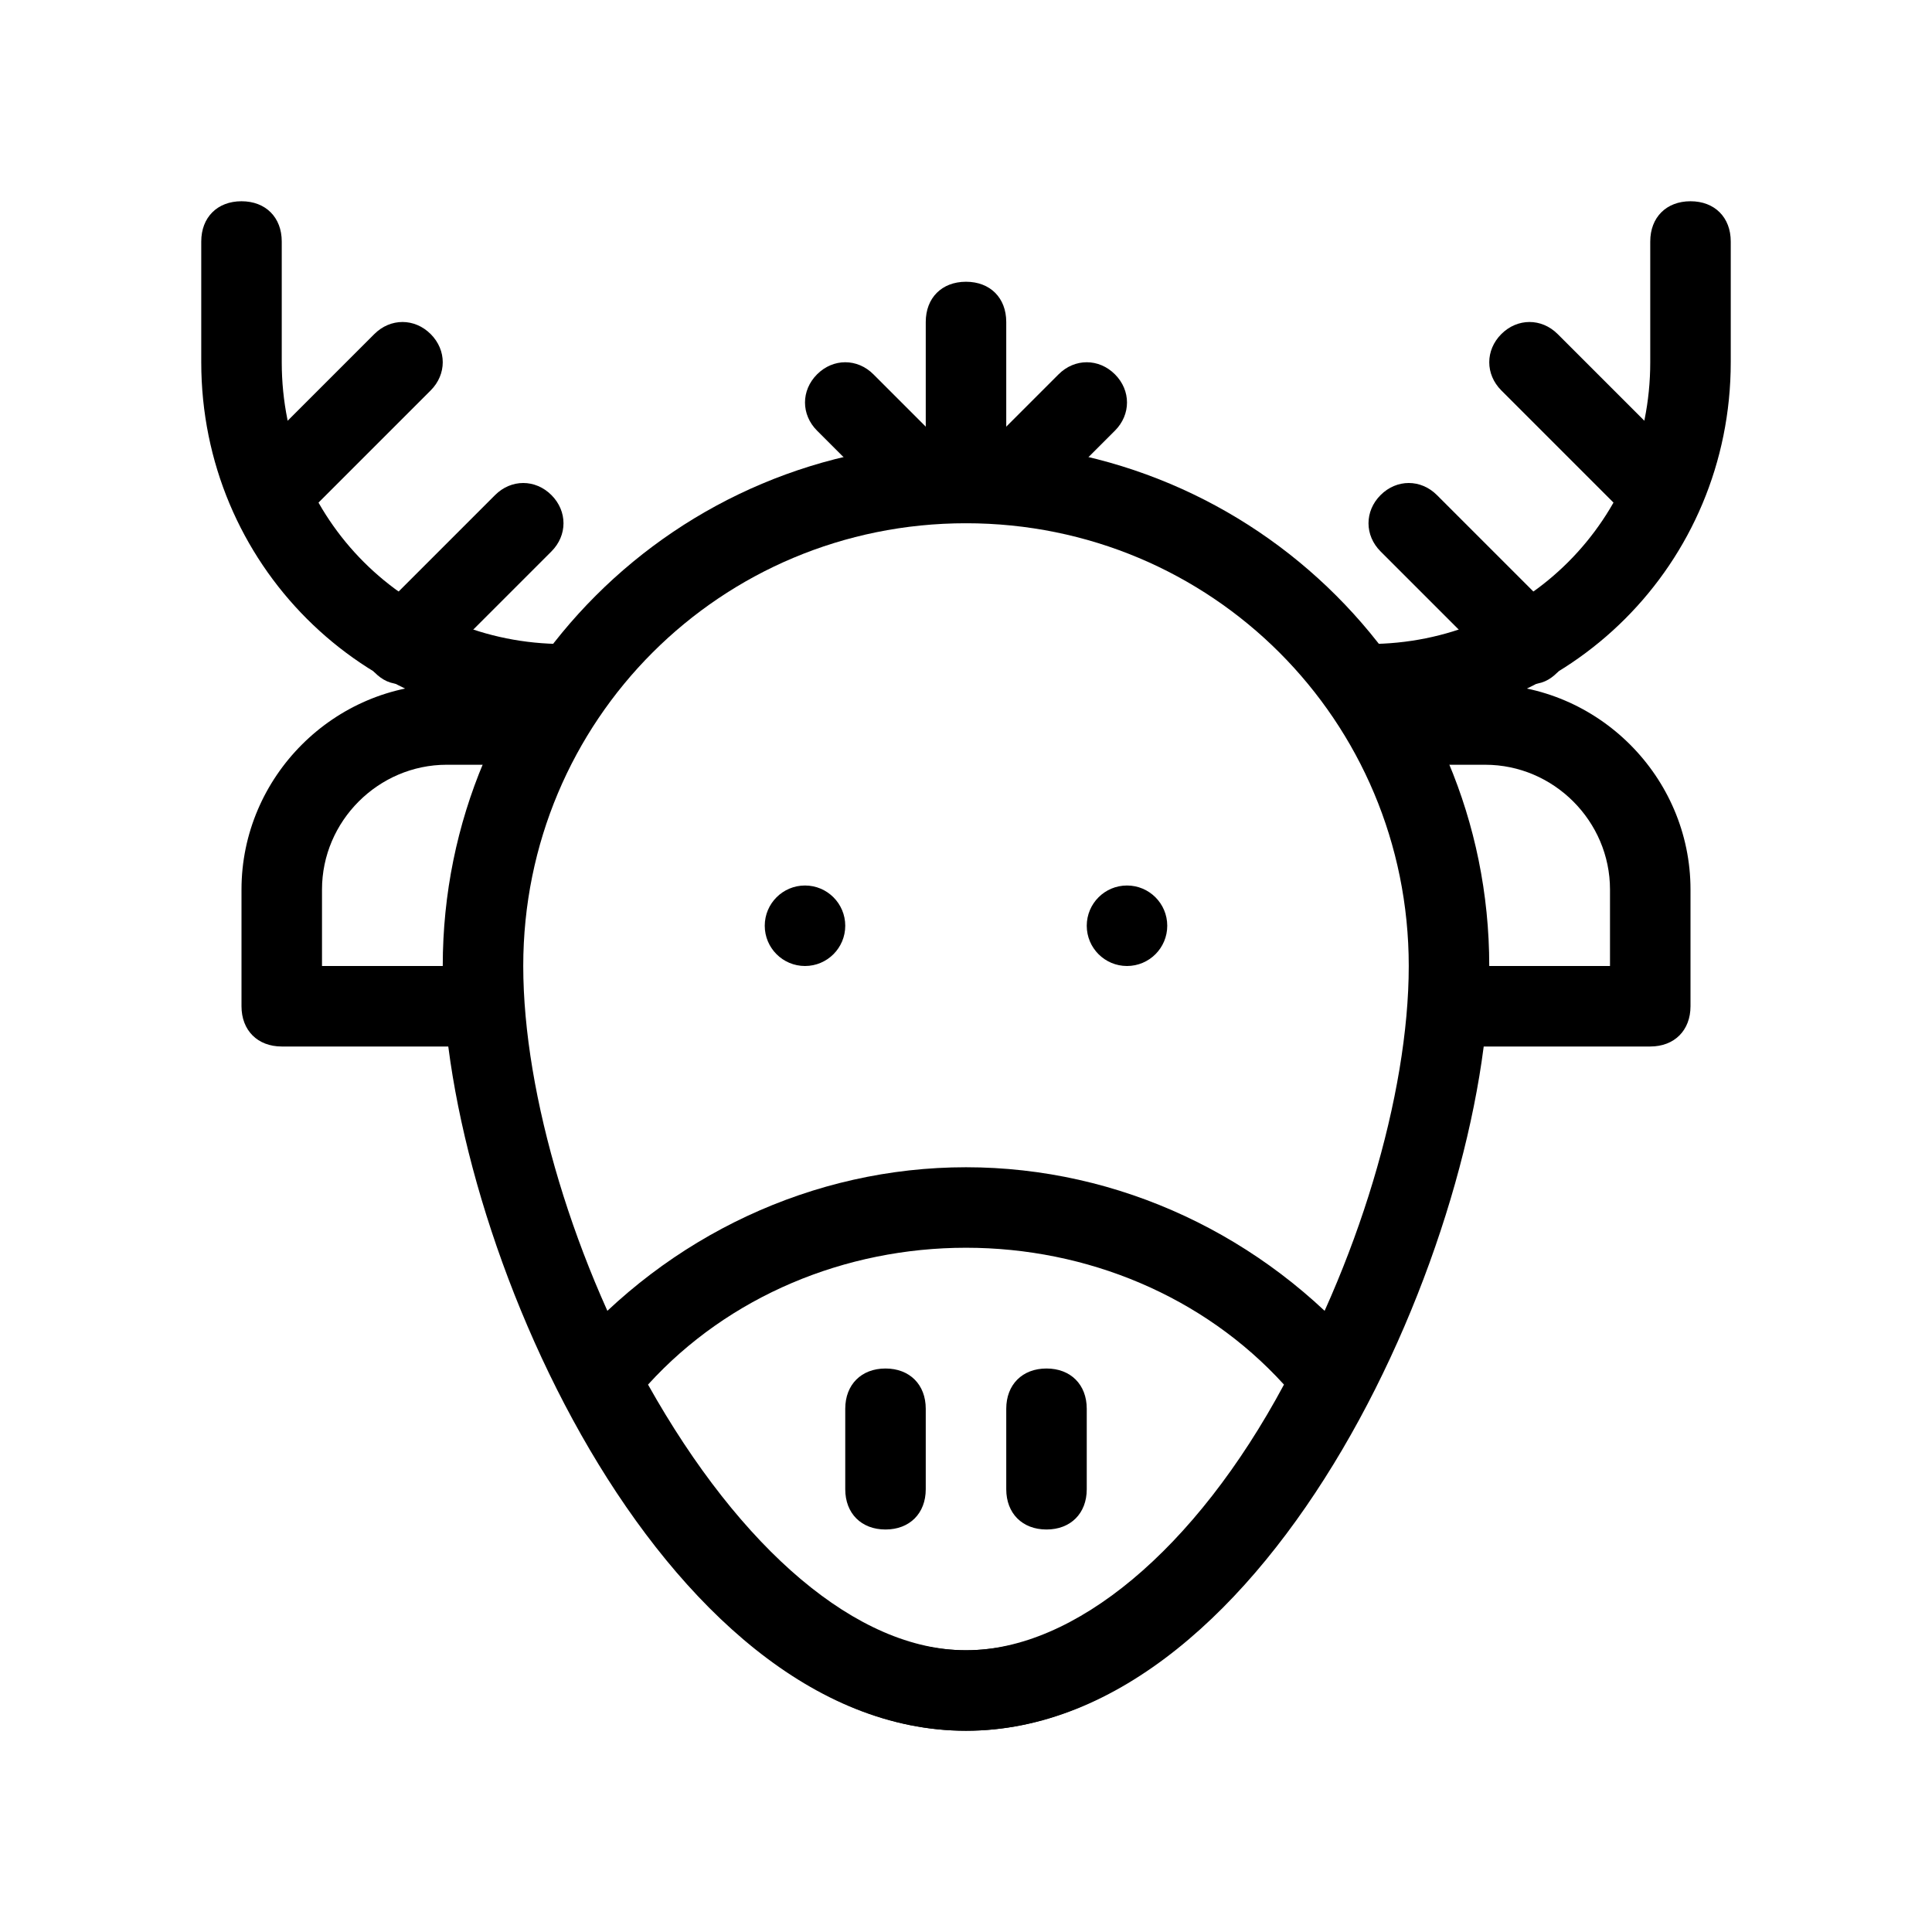<?xml version="1.0" ?>
<!-- Скачано с сайта svg4.ru / Downloaded from svg4.ru -->
<svg width="800px" height="800px" viewBox="0 0 48 48" version="1.1" xml:space="preserve" xmlns="http://www.w3.org/2000/svg" xmlns:xlink="http://www.w3.org/1999/xlink">
<style type="text/css">
	.st0{fill:none;stroke:#000000;stroke-width:2;stroke-linecap:round;stroke-linejoin:round;stroke-miterlimit:10;}
</style>
<g id="Layer_3"/>
<g id="Layer_4"/>
<g id="Layer_5"/>
<g id="Layer_6"/>
<g id="Layer_7"/>
<g id="Layer_8"/>
<g id="Layer_9"/>
<g id="Layer_10"/>
<g id="Layer_11"/>
<g id="Layer_12"/>
<g id="Layer_13"/>
<g id="Layer_14"/>
<g id="Layer_15"/>
<g id="Layer_16"/>
<g id="Layer_17"/>
<g id="Layer_18"/>
<g id="Layer_19"/>
<g id="Layer_20">
<g>
<path d="M24,43c-7.6,0-13-12.3-13-19c0-7.2,5.8-13,13-13s13,5.8,13,13C37,30.7,31.6,43,24,43z M24,13c-6.1,0-11,4.9-11,11    c0,6.4,5.1,17,11,17s11-10.6,11-17C35,17.9,30.1,13,24,13z"/>
<path d="M14,18c-5,0-9-4-9-9V6c0-0.6,0.4-1,1-1s1,0.4,1,1v3c0,3.9,3.1,7,7,7c0.6,0,1,0.4,1,1S14.6,18,14,18z"/>
<path d="M7,13c-0.3,0-0.5-0.1-0.7-0.3c-0.4-0.4-0.4-1,0-1.4l3-3c0.4-0.4,1-0.4,1.4,0s0.4,1,0,1.4l-3,3C7.5,12.9,7.3,13,7,13z"/>
<path d="M10,17c-0.3,0-0.5-0.1-0.7-0.3c-0.4-0.4-0.4-1,0-1.4l3-3c0.4-0.4,1-0.4,1.4,0s0.4,1,0,1.4l-3,3C10.5,16.9,10.3,17,10,17z"/>
<path d="M34,18c-0.6,0-1-0.4-1-1s0.4-1,1-1c3.9,0,7-3.1,7-7V6c0-0.6,0.4-1,1-1s1,0.4,1,1v3C43,14,39,18,34,18z"/>
<path d="M41,13c-0.3,0-0.5-0.1-0.7-0.3l-3-3c-0.4-0.4-0.4-1,0-1.4s1-0.4,1.4,0l3,3c0.4,0.4,0.4,1,0,1.4C41.5,12.9,41.3,13,41,13z"/>
<path d="M38,17c-0.3,0-0.5-0.1-0.7-0.3l-3-3c-0.4-0.4-0.4-1,0-1.4s1-0.4,1.4,0l3,3c0.4,0.4,0.4,1,0,1.4C38.5,16.9,38.3,17,38,17z"/>
<circle cx="20" cy="23" r="1"/>
<circle cx="28" cy="23" r="1"/>
<path d="M22,38c-0.6,0-1-0.4-1-1v-2c0-0.6,0.4-1,1-1s1,0.4,1,1v2C23,37.6,22.6,38,22,38z"/>
<path d="M26,38c-0.6,0-1-0.4-1-1v-2c0-0.6,0.4-1,1-1s1,0.4,1,1v2C27,37.6,26.6,38,26,38z"/>
<path d="M24,43c-3.7,0-7.3-3-10-8.3c-0.2-0.4-0.1-0.8,0.1-1.1c2.5-2.9,6.1-4.6,9.9-4.6s7.4,1.7,9.9,4.6c0.3,0.3,0.3,0.7,0.1,1.1    C31.3,40,27.7,43,24,43z M16.1,34.4c2.3,4.1,5.2,6.6,7.9,6.6s5.7-2.5,7.9-6.6C29.9,32.2,27,31,24,31S18.1,32.2,16.1,34.4z"/>
<path d="M12,26H7c-0.6,0-1-0.4-1-1v-2.9c0-2.8,2.3-5.1,5.1-5.1H13c0.6,0,1,0.4,1,1s-0.4,1-1,1h-1.9C9.4,19,8,20.4,8,22.1V24h4    c0.6,0,1,0.4,1,1S12.6,26,12,26z"/>
<path d="M41,26h-5c-0.6,0-1-0.4-1-1s0.4-1,1-1h4v-1.9c0-1.7-1.4-3.1-3.1-3.1H35c-0.6,0-1-0.4-1-1s0.4-1,1-1h1.9    c2.8,0,5.1,2.3,5.1,5.1V25C42,25.6,41.6,26,41,26z"/>
<path d="M24,13c-0.6,0-1-0.4-1-1V8c0-0.6,0.4-1,1-1s1,0.4,1,1v4C25,12.6,24.6,13,24,13z"/>
<path d="M23,13c-0.3,0-0.5-0.1-0.7-0.3l-2-2c-0.4-0.4-0.4-1,0-1.4s1-0.4,1.4,0l2,2c0.4,0.4,0.4,1,0,1.4C23.5,12.9,23.3,13,23,13z"/>
<path d="M25,13c-0.3,0-0.5-0.1-0.7-0.3c-0.4-0.4-0.4-1,0-1.4l2-2c0.4-0.4,1-0.4,1.4,0s0.4,1,0,1.4l-2,2C25.5,12.9,25.3,13,25,13z"/>
</g>
</g>
<g id="Layer_21"/>
<g id="Layer_22"/>
<g id="Layer_23"/>
<g id="Layer_24"/>
<g id="Layer_25"/>
<g id="Layer_26"/>
<g id="Layer_27"/>
<g id="Layer_28"/>
<g id="Layer_29"/>
<g id="Layer_30"/>
<g id="Layer_31"/>
<g id="Layer_32"/>
<g id="Layer_33"/>
<g id="Layer_34"/>
<g id="Layer_35"/>
<g id="Layer_36"/>
<g id="Layer_37"/>
<g id="Layer_38"/>
<g id="Layer_39"/>
<g id="Layer_40"/>
<g id="Layer_41"/>
<g id="Layer_42"/>
</svg>